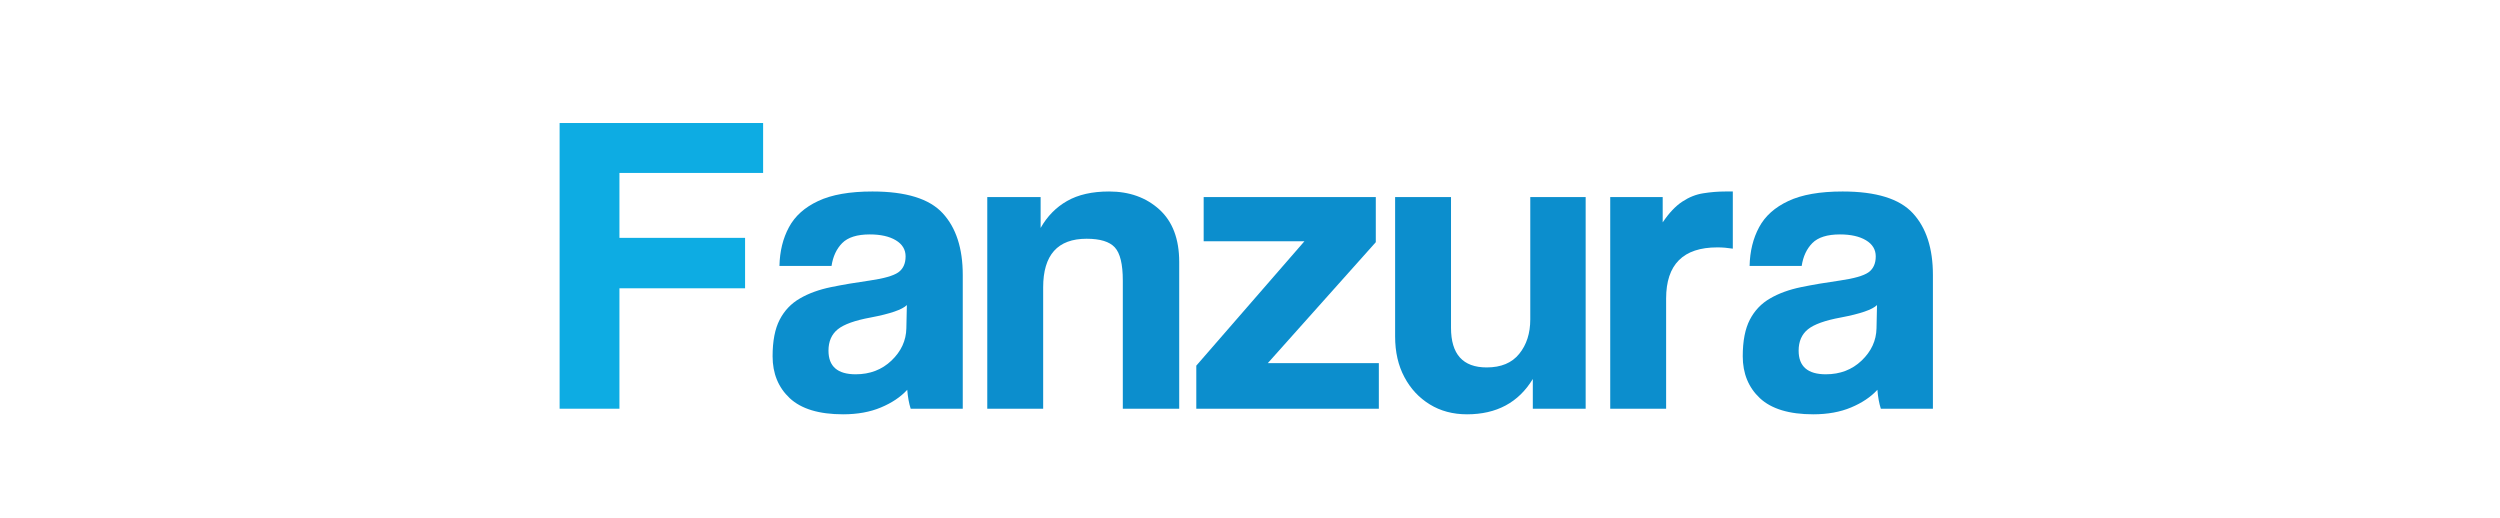 <svg version="1.0" preserveAspectRatio="xMidYMid meet" height="85" viewBox="0 0 307.5 63.75" zoomAndPan="magnify" width="410" xmlns:xlink="http://www.w3.org/1999/xlink" xmlns="http://www.w3.org/2000/svg"><defs><g></g><clipPath id="338fa6fe98"><path clip-rule="nonzero" d="M 67 0 L 240 0 L 240 63.5 L 67 63.5 Z M 67 0"></path></clipPath><clipPath id="00f561aad5"><path clip-rule="nonzero" d="M 27 0 L 172.891 0 L 172.891 63.5 L 27 63.5 Z M 27 0"></path></clipPath><clipPath id="5f7846a9f2"><rect height="64" y="0" width="146" x="0"></rect></clipPath><clipPath id="f5247f3114"><path clip-rule="nonzero" d="M 0.527 0 L 29 0 L 29 63.5 L 0.527 63.5 Z M 0.527 0"></path></clipPath><clipPath id="aa1109ff26"><rect height="64" y="0" width="29" x="0"></rect></clipPath><clipPath id="02a9c078da"><rect height="64" y="0" width="173" x="0"></rect></clipPath></defs><g clip-path="url(#338fa6fe98)"><g transform="matrix(1, 0, 0, 1, 67, 0)"><g clip-path="url(#02a9c078da)"><g clip-path="url(#00f561aad5)"><g transform="matrix(1, 0, 0, 1, 27, 0)"><g clip-path="url(#5f7846a9f2)"><g fill-opacity="1" fill="#0c8ecd"><g transform="translate(0.341, 50.272)"><g><path d="M 17.141 -9.891 L 17.203 -12.75 C 16.641 -12.188 15.156 -11.676 12.75 -11.219 C 10.812 -10.863 9.461 -10.379 8.703 -9.766 C 7.941 -9.148 7.562 -8.273 7.562 -7.141 C 7.562 -5.203 8.676 -4.234 10.906 -4.234 C 12.664 -4.234 14.133 -4.797 15.312 -5.922 C 16.5 -7.055 17.109 -8.379 17.141 -9.891 Z M 24.078 0 L 17.672 0 C 17.461 -0.664 17.32 -1.441 17.25 -2.328 C 16.438 -1.441 15.359 -0.719 14.016 -0.156 C 12.68 0.406 11.129 0.688 9.359 0.688 C 6.398 0.688 4.211 0.023 2.797 -1.297 C 1.391 -2.617 0.688 -4.336 0.688 -6.453 C 0.688 -8.328 0.977 -9.828 1.562 -10.953 C 2.145 -12.078 2.973 -12.945 4.047 -13.562 C 5.117 -14.188 6.391 -14.648 7.859 -14.953 C 9.328 -15.254 10.922 -15.523 12.641 -15.766 C 14.367 -16.016 15.535 -16.348 16.141 -16.766 C 16.742 -17.191 17.047 -17.848 17.047 -18.734 C 17.047 -19.578 16.645 -20.238 15.844 -20.719 C 15.051 -21.195 13.984 -21.438 12.641 -21.438 C 11.086 -21.438 9.957 -21.082 9.25 -20.375 C 8.551 -19.664 8.113 -18.727 7.938 -17.562 L 1.531 -17.562 C 1.57 -19.363 1.961 -20.953 2.703 -22.328 C 3.441 -23.703 4.641 -24.773 6.297 -25.547 C 7.953 -26.328 10.176 -26.719 12.969 -26.719 C 17.094 -26.719 19.973 -25.828 21.609 -24.047 C 23.254 -22.266 24.078 -19.734 24.078 -16.453 Z M 24.078 0"></path></g></g></g><g fill-opacity="1" fill="#0c8ecd"><g transform="translate(26.059, 50.272)"><g><path d="M 24.984 0 L 18.047 0 L 18.047 -15.766 C 18.047 -17.773 17.719 -19.133 17.062 -19.844 C 16.414 -20.551 15.258 -20.906 13.594 -20.906 C 10.031 -20.906 8.25 -18.91 8.25 -14.922 L 8.25 0 L 1.375 0 L 1.375 -26.031 L 7.938 -26.031 L 7.938 -22.234 C 8.75 -23.672 9.832 -24.773 11.188 -25.547 C 12.551 -26.328 14.273 -26.719 16.359 -26.719 C 18.859 -26.719 20.922 -25.977 22.547 -24.5 C 24.172 -23.02 24.984 -20.867 24.984 -18.047 Z M 24.984 0"></path></g></g></g><g fill-opacity="1" fill="#0c8ecd"><g transform="translate(52.676, 50.272)"><g><path d="M 22.922 0 L 0.469 0 L 0.469 -5.297 L 13.766 -20.594 L 1.375 -20.594 L 1.375 -26.031 L 22.547 -26.031 L 22.547 -20.484 L 9.266 -5.609 L 22.922 -5.609 Z M 22.922 0"></path></g></g></g><g fill-opacity="1" fill="#0c8ecd"><g transform="translate(76.224, 50.272)"><g><path d="M 24.812 0 L 18.312 0 L 18.312 -3.656 C 16.551 -0.758 13.852 0.688 10.219 0.688 C 8.488 0.688 6.961 0.281 5.641 -0.531 C 4.316 -1.344 3.273 -2.461 2.516 -3.891 C 1.754 -5.316 1.375 -6.984 1.375 -8.891 L 1.375 -26.031 L 8.25 -26.031 L 8.25 -9.953 C 8.25 -6.703 9.711 -5.078 12.641 -5.078 C 14.41 -5.078 15.742 -5.633 16.641 -6.75 C 17.547 -7.863 18 -9.281 18 -11 L 18 -26.031 L 24.812 -26.031 Z M 24.812 0"></path></g></g></g><g fill-opacity="1" fill="#0c8ecd"><g transform="translate(102.683, 50.272)"><g><path d="M 8.25 0 L 1.375 0 L 1.375 -26.031 L 7.828 -26.031 L 7.828 -22.922 C 8.609 -24.078 9.41 -24.926 10.234 -25.469 C 11.066 -26.02 11.93 -26.363 12.828 -26.5 C 13.734 -26.645 14.645 -26.719 15.562 -26.719 L 16.453 -26.719 L 16.453 -19.688 C 15.816 -19.789 15.18 -19.844 14.547 -19.844 C 10.348 -19.844 8.25 -17.742 8.25 -13.547 Z M 8.25 0"></path></g></g></g><g fill-opacity="1" fill="#0c8ecd"><g transform="translate(119.67, 50.272)"><g><path d="M 17.141 -9.891 L 17.203 -12.75 C 16.641 -12.188 15.156 -11.676 12.75 -11.219 C 10.812 -10.863 9.461 -10.379 8.703 -9.766 C 7.941 -9.148 7.562 -8.273 7.562 -7.141 C 7.562 -5.203 8.676 -4.234 10.906 -4.234 C 12.664 -4.234 14.133 -4.797 15.312 -5.922 C 16.5 -7.055 17.109 -8.379 17.141 -9.891 Z M 24.078 0 L 17.672 0 C 17.461 -0.664 17.32 -1.441 17.25 -2.328 C 16.438 -1.441 15.359 -0.719 14.016 -0.156 C 12.68 0.406 11.129 0.688 9.359 0.688 C 6.398 0.688 4.211 0.023 2.797 -1.297 C 1.391 -2.617 0.688 -4.336 0.688 -6.453 C 0.688 -8.328 0.977 -9.828 1.562 -10.953 C 2.145 -12.078 2.973 -12.945 4.047 -13.562 C 5.117 -14.188 6.391 -14.648 7.859 -14.953 C 9.328 -15.254 10.922 -15.523 12.641 -15.766 C 14.367 -16.016 15.535 -16.348 16.141 -16.766 C 16.742 -17.191 17.047 -17.848 17.047 -18.734 C 17.047 -19.578 16.645 -20.238 15.844 -20.719 C 15.051 -21.195 13.984 -21.438 12.641 -21.438 C 11.086 -21.438 9.957 -21.082 9.25 -20.375 C 8.551 -19.664 8.113 -18.727 7.938 -17.562 L 1.531 -17.562 C 1.57 -19.363 1.961 -20.953 2.703 -22.328 C 3.441 -23.703 4.641 -24.773 6.297 -25.547 C 7.953 -26.328 10.176 -26.719 12.969 -26.719 C 17.094 -26.719 19.973 -25.828 21.609 -24.047 C 23.254 -22.266 24.078 -19.734 24.078 -16.453 Z M 24.078 0"></path></g></g></g></g></g></g><g clip-path="url(#f5247f3114)"><g transform="matrix(1, 0, 0, 1, -0, 0)"><g clip-path="url(#aa1109ff26)"><g fill-opacity="1" fill="#0dace3"><g transform="translate(0.613, 50.272)"><g><path d="M 24.031 -14.812 L 8.578 -14.812 L 8.578 0 L 1.219 0 L 1.219 -35.141 L 26.25 -35.141 L 26.25 -29 L 8.578 -29 L 8.578 -21.016 L 24.031 -21.016 Z M 24.031 -14.812"></path></g></g></g></g></g></g></g></g></g></svg>